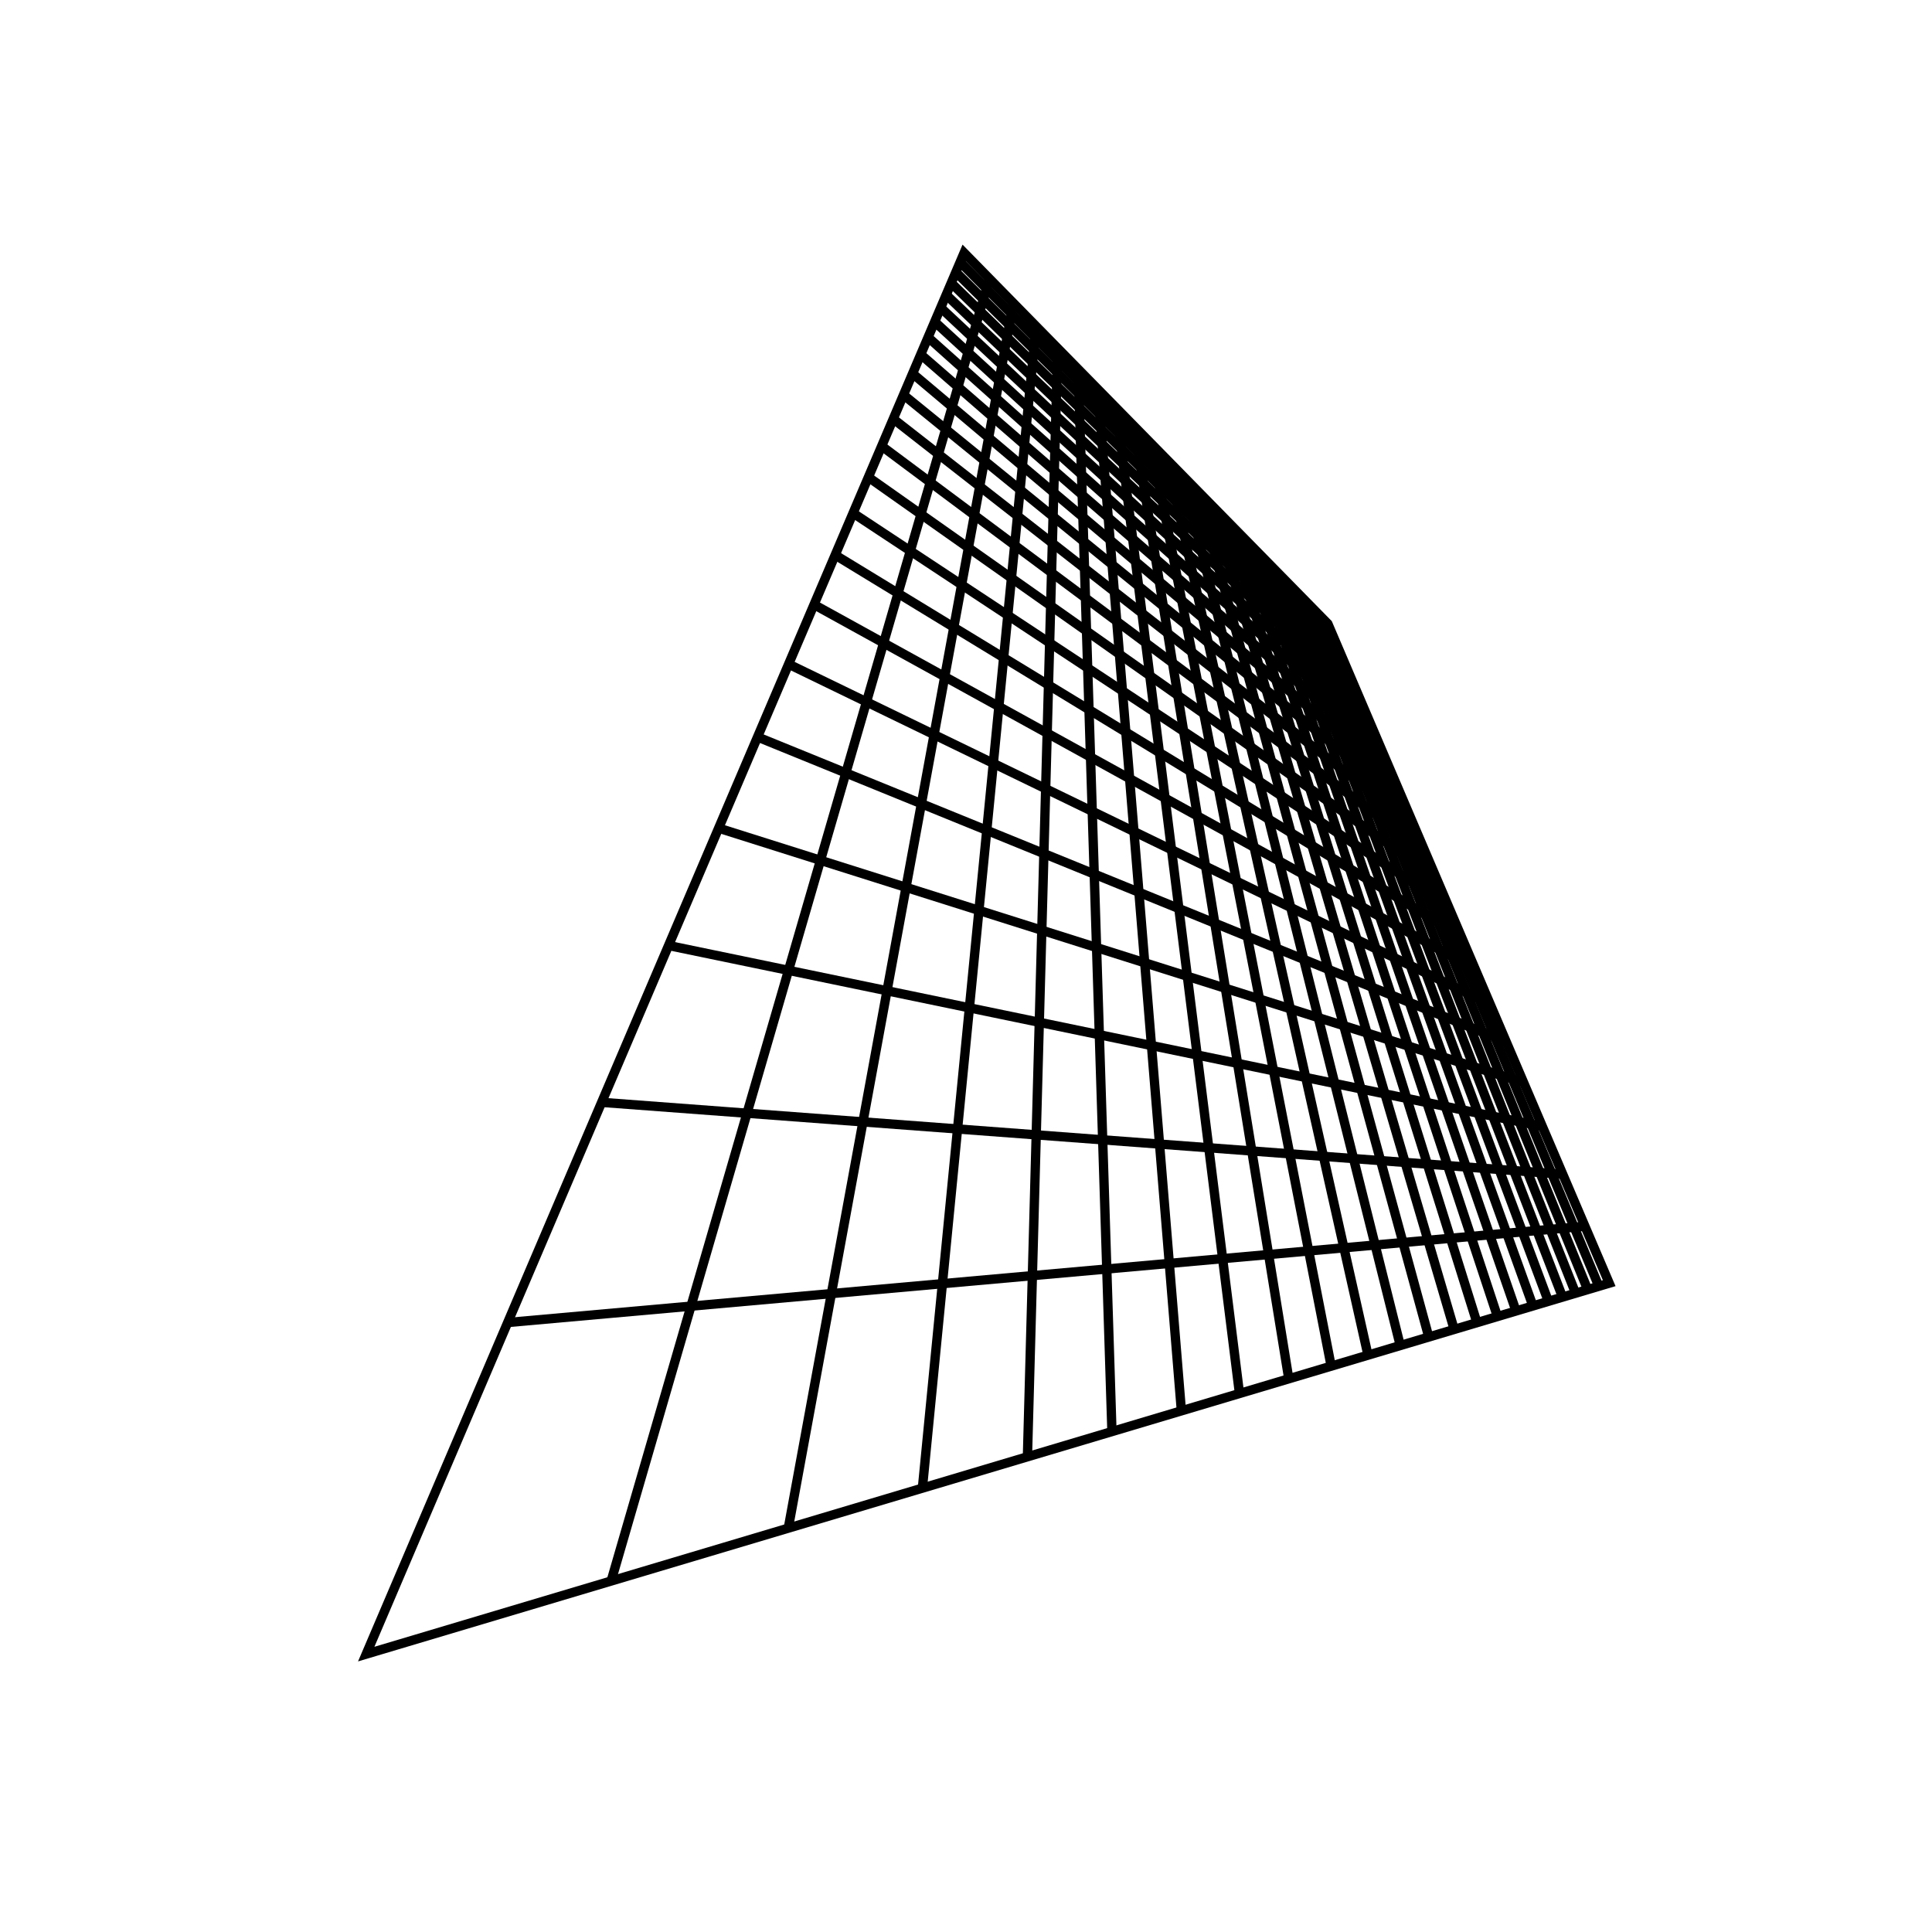 <?xml version="1.0" encoding="iso-8859-1"?>
<!-- Generator: Adobe Illustrator 27.5.0, SVG Export Plug-In . SVG Version: 6.00 Build 0)  -->
<svg version="1.1" id="shapes" xmlns="http://www.w3.org/2000/svg" xmlns:xlink="http://www.w3.org/1999/xlink" x="0px" y="0px"
	 width="150px" height="150px" viewBox="0 0 150 150" enable-background="new 0 0 150 150" xml:space="preserve">
<g fill="hsl(274deg 70% 42%)">
	<polygon fill="none" stroke="hsl(274deg 70% 42%)" stroke-width="0.724" stroke-miterlimit="10" points="124.938,99.625 28.433,128.424
		74.853,19.631 103.094,48.43 	"/>

		<line fill="none" stroke="hsl(274deg 70% 42%)" stroke-width="0.724" stroke-miterlimit="10" x1="103.561" y1="49.526" x2="74.546" y2="20.352"/>

		<line fill="none" stroke="hsl(274deg 70% 42%)" stroke-width="0.724" stroke-miterlimit="10" x1="104.051" y1="50.673" x2="74.214" y2="21.13"/>

		<line fill="none" stroke="hsl(274deg 70% 42%)" stroke-width="0.724" stroke-miterlimit="10" x1="104.565" y1="51.877" x2="73.854" y2="21.973"/>

		<line fill="none" stroke="hsl(274deg 70% 42%)" stroke-width="0.724" stroke-miterlimit="10" x1="105.103" y1="53.139" x2="73.463" y2="22.889"/>

		<line fill="none" stroke="hsl(274deg 70% 42%)" stroke-width="0.724" stroke-miterlimit="10" x1="105.67" y1="54.467" x2="73.036" y2="23.889"/>

		<line fill="none" stroke="hsl(274deg 70% 42%)" stroke-width="0.724" stroke-miterlimit="10" x1="106.265" y1="55.863" x2="72.569" y2="24.984"/>

		<line fill="none" stroke="hsl(274deg 70% 42%)" stroke-width="0.724" stroke-miterlimit="10" x1="106.893" y1="57.334" x2="72.055" y2="26.19"/>

		<line fill="none" stroke="hsl(274deg 70% 42%)" stroke-width="0.724" stroke-miterlimit="10" x1="107.555" y1="58.886" x2="71.486" y2="27.522"/>

		<line fill="none" stroke="hsl(274deg 70% 42%)" stroke-width="0.724" stroke-miterlimit="10" x1="108.255" y1="60.526" x2="70.854" y2="29.003"/>

		<line fill="none" stroke="hsl(274deg 70% 42%)" stroke-width="0.724" stroke-miterlimit="10" x1="108.996" y1="62.261" x2="70.148" y2="30.659"/>

		<line fill="none" stroke="hsl(274deg 70% 42%)" stroke-width="0.724" stroke-miterlimit="10" x1="109.78" y1="64.101" x2="69.353" y2="32.522"/>

		<line fill="none" stroke="hsl(274deg 70% 42%)" stroke-width="0.724" stroke-miterlimit="10" x1="110.614" y1="66.054" x2="68.452" y2="34.634"/>

		<line fill="none" stroke="hsl(274deg 70% 42%)" stroke-width="0.724" stroke-miterlimit="10" x1="111.501" y1="68.132" x2="67.421" y2="37.049"/>

		<line fill="none" stroke="hsl(274deg 70% 42%)" stroke-width="0.724" stroke-miterlimit="10" x1="112.446" y1="70.347" x2="66.232" y2="39.838"/>

		<line fill="none" stroke="hsl(274deg 70% 42%)" stroke-width="0.724" stroke-miterlimit="10" x1="113.455" y1="72.713" x2="64.843" y2="43.092"/>

		<line fill="none" stroke="hsl(274deg 70% 42%)" stroke-width="0.724" stroke-miterlimit="10" x1="114.536" y1="75.246" x2="63.2" y2="46.941"/>

		<line fill="none" stroke="hsl(274deg 70% 42%)" stroke-width="0.724" stroke-miterlimit="10" x1="115.696" y1="77.965" x2="61.228" y2="51.564"/>

		<line fill="none" stroke="hsl(274deg 70% 42%)" stroke-width="0.724" stroke-miterlimit="10" x1="116.944" y1="80.889" x2="58.815" y2="57.219"/>

		<line fill="none" stroke="hsl(274deg 70% 42%)" stroke-width="0.724" stroke-miterlimit="10" x1="118.29" y1="84.045" x2="55.795" y2="64.297"/>

		<line fill="none" stroke="hsl(274deg 70% 42%)" stroke-width="0.724" stroke-miterlimit="10" x1="119.747" y1="87.46" x2="51.907" y2="73.41"/>

		<line fill="none" stroke="hsl(274deg 70% 42%)" stroke-width="0.724" stroke-miterlimit="10" x1="121.329" y1="91.168" x2="46.711" y2="85.586"/>

		<line fill="none" stroke="hsl(274deg 70% 42%)" stroke-width="0.724" stroke-miterlimit="10" x1="123.053" y1="95.207" x2="39.418" y2="102.68"/>

		<line fill="none" stroke="hsl(274deg 70% 42%)" stroke-width="0.724" stroke-miterlimit="10" x1="47.449" y1="122.75" x2="76.818" y2="21.635"/>

		<line fill="none" stroke="hsl(274deg 70% 42%)" stroke-width="0.724" stroke-miterlimit="10" x1="61.203" y1="118.645" x2="78.678" y2="23.532"/>

		<line fill="none" stroke="hsl(274deg 70% 42%)" stroke-width="0.724" stroke-miterlimit="10" x1="71.615" y1="115.538" x2="80.442" y2="25.331"/>

		<line fill="none" stroke="hsl(274deg 70% 42%)" stroke-width="0.724" stroke-miterlimit="10" x1="79.77" y1="113.104" x2="82.118" y2="27.039"/>

		<line fill="none" stroke="hsl(274deg 70% 42%)" stroke-width="0.724" stroke-miterlimit="10" x1="86.331" y1="111.147" x2="83.71" y2="28.663"/>

		<line fill="none" stroke="hsl(274deg 70% 42%)" stroke-width="0.724" stroke-miterlimit="10" x1="91.723" y1="109.537" x2="85.227" y2="30.21"/>

		<line fill="none" stroke="hsl(274deg 70% 42%)" stroke-width="0.724" stroke-miterlimit="10" x1="96.233" y1="108.192" x2="86.672" y2="31.683"/>

		<line fill="none" stroke="hsl(274deg 70% 42%)" stroke-width="0.724" stroke-miterlimit="10" x1="100.061" y1="107.049" x2="88.051" y2="33.09"/>

		<line fill="none" stroke="hsl(274deg 70% 42%)" stroke-width="0.724" stroke-miterlimit="10" x1="103.352" y1="106.067" x2="89.368" y2="34.433"/>

		<line fill="none" stroke="hsl(274deg 70% 42%)" stroke-width="0.724" stroke-miterlimit="10" x1="106.21" y1="105.214" x2="90.628" y2="35.717"/>

		<line fill="none" stroke="hsl(274deg 70% 42%)" stroke-width="0.724" stroke-miterlimit="10" x1="108.716" y1="104.467" x2="91.833" y2="36.947"/>

		<line fill="none" stroke="hsl(274deg 70% 42%)" stroke-width="0.724" stroke-miterlimit="10" x1="110.931" y1="103.806" x2="92.988" y2="38.125"/>

		<line fill="none" stroke="hsl(274deg 70% 42%)" stroke-width="0.724" stroke-miterlimit="10" x1="112.903" y1="103.217" x2="94.096" y2="39.254"/>

		<line fill="none" stroke="hsl(274deg 70% 42%)" stroke-width="0.724" stroke-miterlimit="10" x1="114.67" y1="102.69" x2="95.159" y2="40.338"/>

		<line fill="none" stroke="hsl(274deg 70% 42%)" stroke-width="0.724" stroke-miterlimit="10" x1="116.262" y1="102.215" x2="96.18" y2="41.379"/>

		<line fill="none" stroke="hsl(274deg 70% 42%)" stroke-width="0.724" stroke-miterlimit="10" x1="117.704" y1="101.784" x2="97.161" y2="42.38"/>

		<line fill="none" stroke="hsl(274deg 70% 42%)" stroke-width="0.724" stroke-miterlimit="10" x1="119.016" y1="101.393" x2="98.105" y2="43.342"/>

		<line fill="none" stroke="hsl(274deg 70% 42%)" stroke-width="0.724" stroke-miterlimit="10" x1="120.216" y1="101.035" x2="99.014" y2="44.269"/>

		<line fill="none" stroke="hsl(274deg 70% 42%)" stroke-width="0.724" stroke-miterlimit="10" x1="121.316" y1="100.706" x2="99.89" y2="45.162"/>

		<line fill="none" stroke="hsl(274deg 70% 42%)" stroke-width="0.724" stroke-miterlimit="10" x1="122.329" y1="100.404" x2="100.734" y2="46.023"/>

		<line fill="none" stroke="hsl(274deg 70% 42%)" stroke-width="0.724" stroke-miterlimit="10" x1="123.265" y1="100.125" x2="101.548" y2="46.854"/>

		<line fill="none" stroke="hsl(274deg 70% 42%)" stroke-width="0.724" stroke-miterlimit="10" x1="124.132" y1="99.866" x2="102.334" y2="47.655"/>
</g>
</svg>
